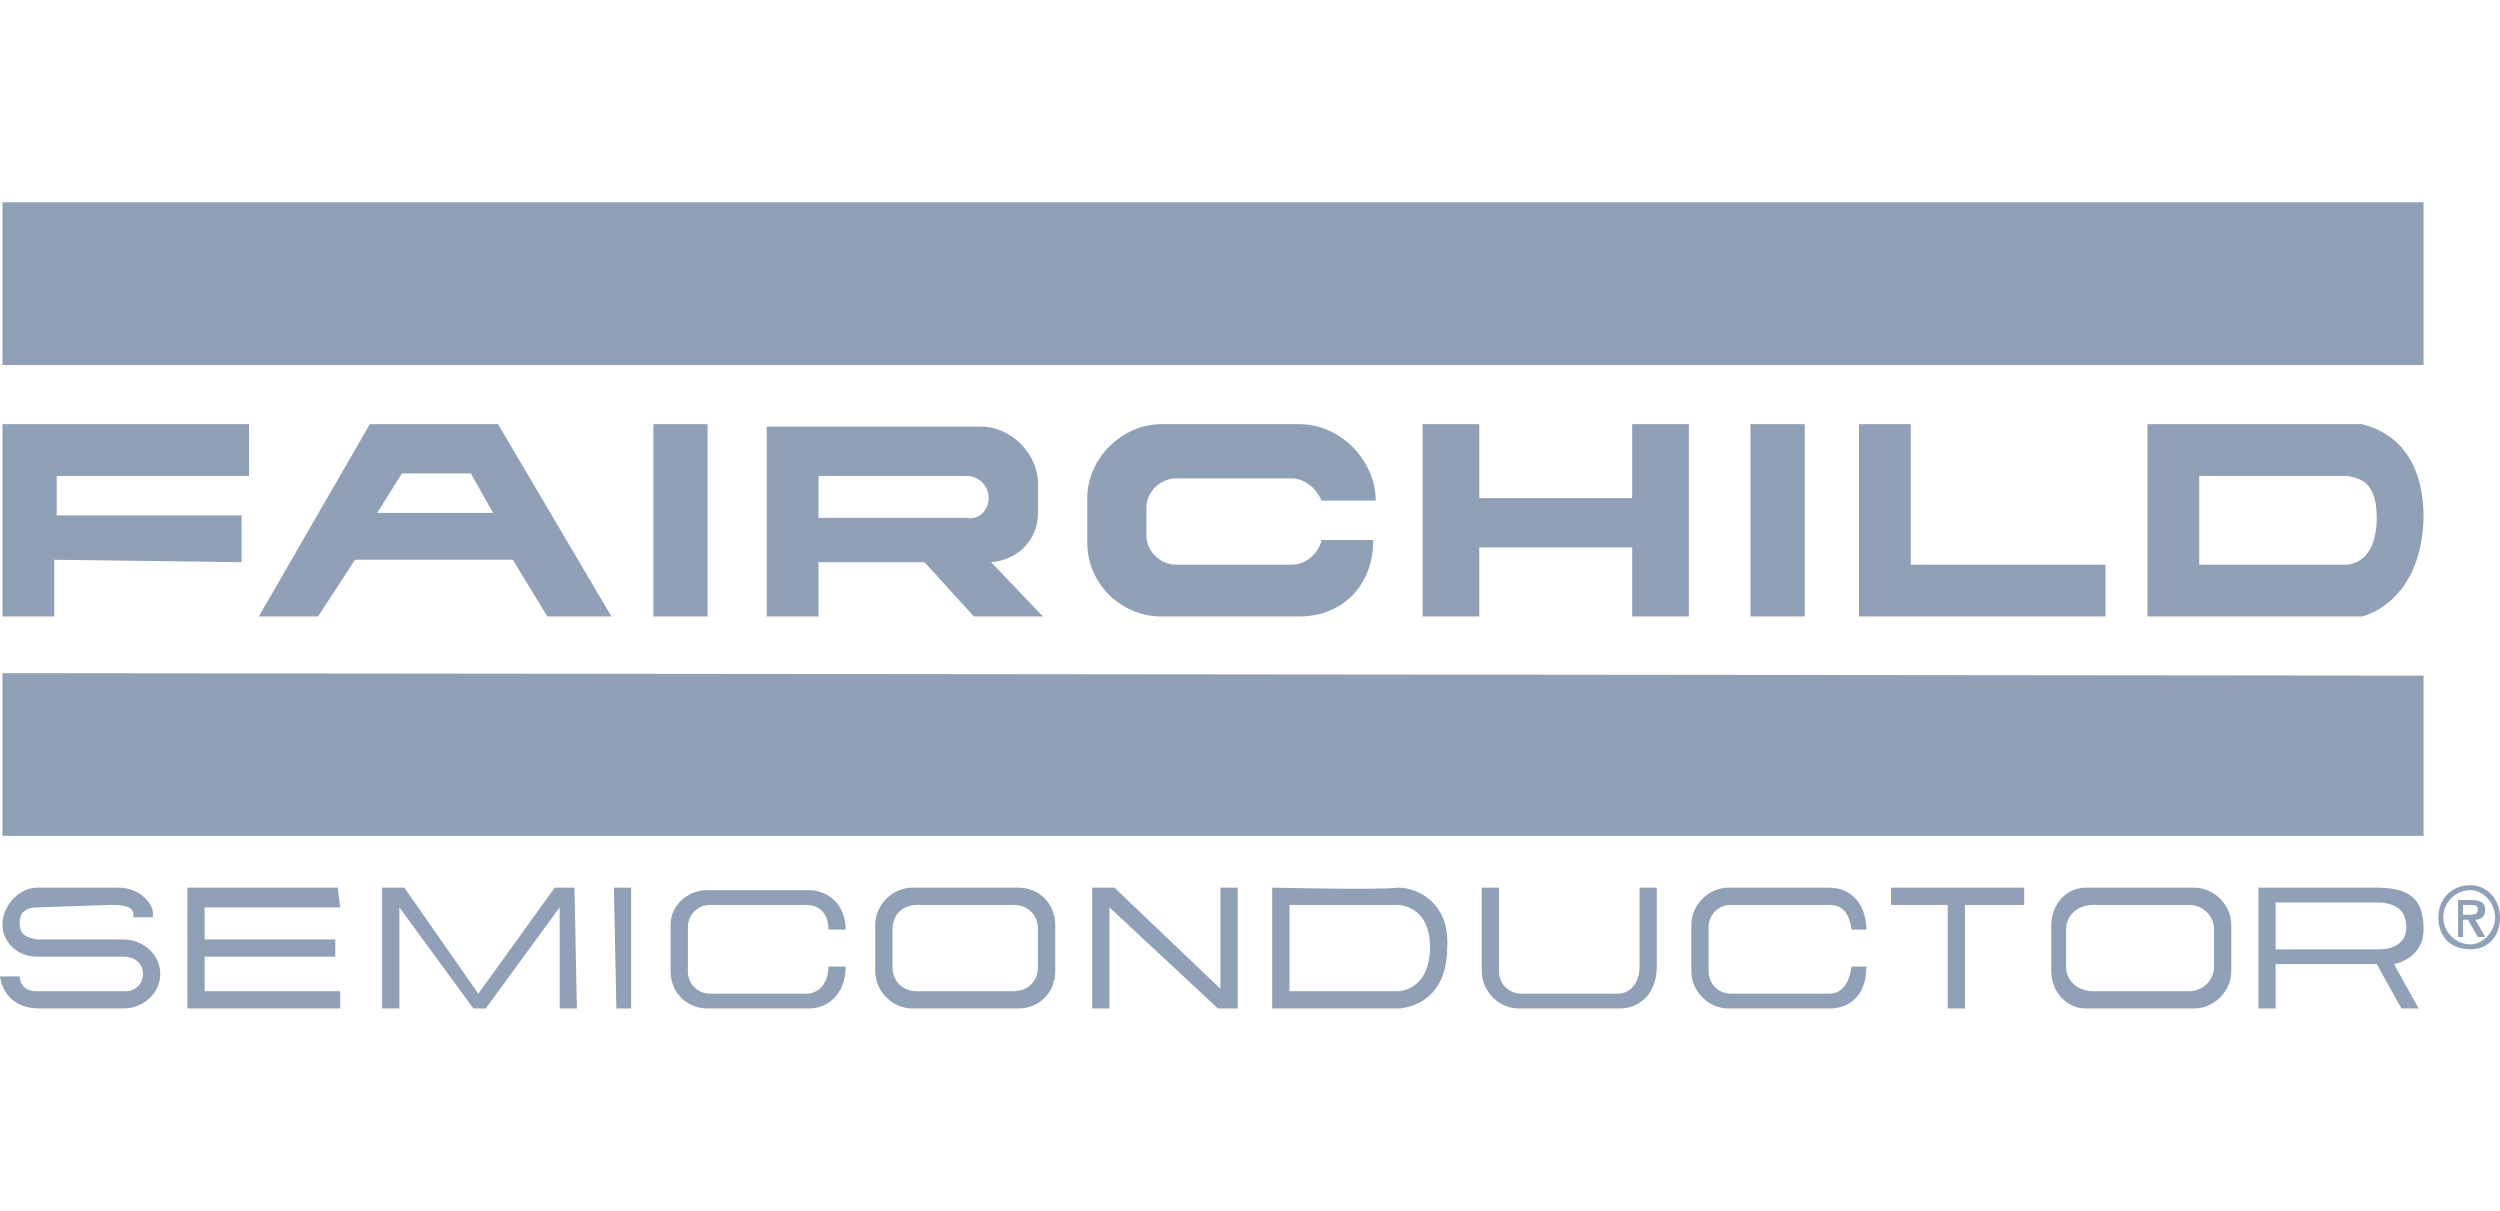 <?xml version="1.0" encoding="UTF-8"?>
<!DOCTYPE svg PUBLIC "-//W3C//DTD SVG 1.1//EN" "http://www.w3.org/Graphics/SVG/1.1/DTD/svg11.dtd">
<!-- Creator: CorelDRAW -->
<svg xmlns="http://www.w3.org/2000/svg" xml:space="preserve" width="764px" height="370px" version="1.1" style="shape-rendering:geometricPrecision; text-rendering:geometricPrecision; image-rendering:optimizeQuality; fill-rule:evenodd; clip-rule:evenodd"
viewBox="0 0 10.14 4.91"
 xmlns:xlink="http://www.w3.org/1999/xlink"
 xmlns:xodm="http://www.corel.com/coreldraw/odm/2003">
 <defs>
  <style type="text/css">
   <![CDATA[
    .fil1 {fill:none}
    .fil0 {fill:#90A0B7;fill-rule:nonzero}
   ]]>
  </style>
 </defs>
 <g id="Слой_x0020_1">
  <g id="_1842849301568">
   <g>
    <polygon class="fil0" points="9.83,0.82 9.83,1.48 0.01,1.48 0.01,0.82 "/>
    <polygon class="fil0" points="0.76,3.6 0.76,4.09 1.38,4.09 1.38,4.02 0.83,4.02 0.83,3.88 1.36,3.88 1.36,3.81 0.83,3.81 0.83,3.68 1.38,3.68 1.37,3.6 "/>
    <polygon class="fil0" points="1.55,3.6 1.55,4.09 1.62,4.09 1.62,3.68 1.92,4.09 1.97,4.09 2.27,3.68 2.27,4.09 2.34,4.09 2.33,3.6 2.25,3.6 1.94,4.03 1.64,3.6 "/>
    <polygon class="fil0" points="2.49,3.6 2.5,4.09 2.56,4.09 2.56,3.6 "/>
    <polygon class="fil0" points="7.67,3.6 7.67,3.67 7.9,3.67 7.9,4.09 7.97,4.09 7.97,3.67 8.21,3.67 8.21,3.6 "/>
    <path class="fil0" d="M5.67 3.6c-0.07,0.01 -0.51,0 -0.51,0l0 0.49 0.51 0c0,0 0.2,0 0.2,-0.25 0.01,-0.17 -0.11,-0.24 -0.2,-0.24zm0 0.42l-0.44 0 0 -0.35 0.44 0c0,0 0.13,0 0.13,0.17 0,0.18 -0.13,0.18 -0.13,0.18z"/>
    <path class="fil0" d="M9.83 3.77c0,-0.11 -0.04,-0.17 -0.19,-0.17l-0.48 0 0 0.49 0.07 0 0 -0.18 0.41 0 0.1 0.18 0.07 0 -0.1 -0.18c0,0 0.12,-0.02 0.12,-0.14zm-0.19 0.08l-0.41 0 0 -0.19 0.41 0c0.06,0 0.12,0.02 0.12,0.1 0,0.1 -0.12,0.09 -0.12,0.09z"/>
    <path class="fil0" d="M7.51 3.77c-0.01,-0.07 -0.04,-0.1 -0.09,-0.1l-0.4 0c-0.05,0 -0.09,0.04 -0.09,0.09l0 0.18c0,0.05 0.04,0.09 0.09,0.09l0.4 0c0.05,0 0.08,-0.04 0.09,-0.11l0.06 0c0,0.11 -0.06,0.17 -0.15,0.17l-0.41 0c-0.08,0 -0.15,-0.07 -0.15,-0.15l0 -0.19c0,-0.08 0.07,-0.15 0.15,-0.15l0.41 0c0.09,0 0.15,0.07 0.15,0.17l-0.06 0z"/>
    <path class="fil0" d="M6.08 3.6l0 0.34c0,0.05 0.04,0.09 0.09,0.09l0.39 0c0.05,0 0.09,-0.04 0.09,-0.11l0 -0.32 0.07 0 0 0.32c0,0.11 -0.07,0.17 -0.15,0.17l-0.41 0c-0.08,0 -0.15,-0.07 -0.15,-0.15l0 -0.34 0.07 0z"/>
    <polygon class="fil0" points="4.95,4.01 4.52,3.6 4.43,3.6 4.43,4.09 4.5,4.09 4.5,3.68 4.94,4.09 5.02,4.09 5.02,3.6 4.95,3.6 "/>
    <path class="fil0" d="M3.36 3.77c0,-0.07 -0.04,-0.1 -0.09,-0.1l-0.39 0c-0.05,0 -0.09,0.04 -0.09,0.09l0 0.18c0,0.05 0.04,0.09 0.09,0.09l0.39 0c0.05,0 0.09,-0.04 0.09,-0.11l0.07 0c0,0.11 -0.07,0.17 -0.15,0.17l-0.41 0c-0.08,0 -0.15,-0.06 -0.15,-0.15l0 -0.19c0,-0.08 0.07,-0.14 0.15,-0.14l0.41 0c0.08,0 0.15,0.06 0.15,0.16l-0.07 0z"/>
    <path class="fil0" d="M0.16 4.09c-0.1,0 -0.15,-0.06 -0.16,-0.13l0.08 0c0,0.03 0.02,0.06 0.07,0.06l0.36 0c0.04,0 0.07,-0.03 0.07,-0.07 0,-0.04 -0.03,-0.07 -0.08,-0.07l-0.35 0c-0.08,0 -0.14,-0.06 -0.14,-0.13 0,-0.08 0.07,-0.15 0.14,-0.15l0.33 0c0.09,0 0.15,0.07 0.14,0.12l-0.08 0c0.01,-0.04 -0.03,-0.05 -0.09,-0.05l-0.3 0.01c-0.03,0 -0.07,0.01 -0.07,0.06 0,0.04 0.01,0.06 0.07,0.07l0.35 0c0.08,0 0.15,0.06 0.15,0.14 0,0.08 -0.07,0.14 -0.15,0.14l-0.34 0z"/>
    <path class="fil0" d="M4.13 3.6l-0.43 0c-0.08,0 -0.15,0.07 -0.15,0.15l0 0.19c0,0.08 0.07,0.15 0.15,0.15l0.43 0c0.09,0 0.15,-0.07 0.15,-0.15l0 -0.19c0,-0.08 -0.06,-0.15 -0.15,-0.15zm0.08 0.32c0,0.06 -0.04,0.1 -0.1,0.1l-0.39 0c-0.06,0 -0.1,-0.04 -0.1,-0.1l0 -0.15c0,-0.06 0.04,-0.1 0.1,-0.1l0.39 0c0.06,0 0.1,0.04 0.1,0.1l0 0.15z"/>
    <path class="fil0" d="M8.9 3.6l-0.44 0c-0.08,0 -0.14,0.07 -0.14,0.15l0 0.19c0,0.08 0.06,0.15 0.14,0.15l0.44 0c0.08,0 0.15,-0.07 0.15,-0.15l0 -0.19c0,-0.08 -0.07,-0.15 -0.15,-0.15zm0.08 0.32c0,0.06 -0.05,0.1 -0.1,0.1l-0.39 0c-0.06,0 -0.11,-0.04 -0.11,-0.1l0 -0.15c0,-0.06 0.05,-0.1 0.11,-0.1l0.39 0c0.05,0 0.1,0.04 0.1,0.1l0 0.15z"/>
    <polygon class="fil0" points="0.22,2.27 0.22,2.5 0.01,2.5 0.01,1.72 1.01,1.72 1.01,1.93 0.23,1.93 0.23,2.09 0.98,2.09 0.98,2.28 "/>
    <polygon class="fil0" points="2.65,2.5 2.87,2.5 2.87,1.72 2.65,1.72 "/>
    <polygon class="fil0" points="5.77,1.72 5.77,2.5 6,2.5 6,2.22 6.62,2.22 6.62,2.5 6.85,2.5 6.85,1.72 6.62,1.72 6.62,2.02 6,2.02 6,1.72 "/>
    <polygon class="fil0" points="7.54,1.72 7.54,2.5 8.54,2.5 8.54,2.29 7.75,2.29 7.75,1.72 "/>
    <path class="fil0" d="M2.02 1.72l-0.52 0 -0.45 0.78 0.24 0 0.15 -0.23 0.64 0 0.14 0.23 0.26 0 -0.46 -0.78zm-0.49 0.36l0.1 -0.16 0.28 0 0.09 0.16 -0.47 0z"/>
    <path class="fil0" d="M3.99 2.28c0.01,0 -0.01,0 0,0z"/>
    <path class="fil0" d="M4.02 2.28c0.11,-0.01 0.19,-0.09 0.19,-0.2l0 -0.12c0,-0.12 -0.11,-0.23 -0.23,-0.23l-0.87 0 0 0.77 0.21 0 0 -0.22 0.43 0 0.2 0.22 0.28 0 -0.21 -0.22zm-0.1 -0.18l-0.6 0 0 -0.17 0.6 0c0.05,0 0.09,0.04 0.09,0.09 0,0.05 -0.04,0.09 -0.09,0.08z"/>
    <path class="fil0" d="M5.58 2.03l-0.22 0c-0.02,-0.05 -0.07,-0.09 -0.12,-0.09l-0.47 0c-0.06,0 -0.12,0.05 -0.12,0.12l0 0.11c0,0.07 0.06,0.12 0.12,0.12l0.47 0c0.06,0 0.11,-0.05 0.12,-0.1l0.21 0c0,0.19 -0.13,0.31 -0.3,0.31l-0.56 0c-0.16,0 -0.3,-0.13 -0.3,-0.3l0 -0.18c0,-0.16 0.14,-0.3 0.3,-0.3l0.56 0c0.17,0 0.31,0.15 0.31,0.31z"/>
    <polygon class="fil0" points="7.1,2.5 7.32,2.5 7.32,1.72 7.1,1.72 "/>
    <path class="fil0" d="M9.58 1.72l-0.87 0 0 0.78 0.87 0c0,0 0.24,-0.05 0.25,-0.4 0,-0.33 -0.22,-0.37 -0.25,-0.38zm-0.06 0.57l-0.6 0 0 -0.36 0.6 0c0.05,0.01 0.12,0.02 0.12,0.17 0,0.19 -0.12,0.19 -0.12,0.19z"/>
    <polygon class="fil0" points="9.83,2.74 9.83,3.39 0.01,3.39 0.01,2.73 "/>
    <path class="fil0" d="M9.91 3.72c0,-0.06 0.05,-0.11 0.11,-0.11 0.05,0 0.1,0.05 0.1,0.11 0,0.06 -0.05,0.11 -0.1,0.11 -0.06,0 -0.11,-0.05 -0.11,-0.11zm-0.02 0c0,0.08 0.05,0.13 0.13,0.13 0.07,0 0.12,-0.05 0.12,-0.13 0,-0.07 -0.05,-0.13 -0.12,-0.13 -0.08,0 -0.13,0.06 -0.13,0.13zm0.08 0.08l0.02 0 0 -0.07 0.02 0 0.04 0.07 0.03 0 -0.04 -0.07c0.02,0 0.04,-0.01 0.04,-0.04 0,-0.03 -0.02,-0.04 -0.06,-0.04l-0.05 0 0 0.15zm0.02 -0.13l0.03 0c0.02,0 0.03,0 0.03,0.02 0,0.02 -0.02,0.02 -0.04,0.02l-0.02 0 0 -0.04z"/>
   </g>
   <rect class="fil1" x="0.01" width="10.13" height="4.91"/>
  </g>
 </g>
</svg>
